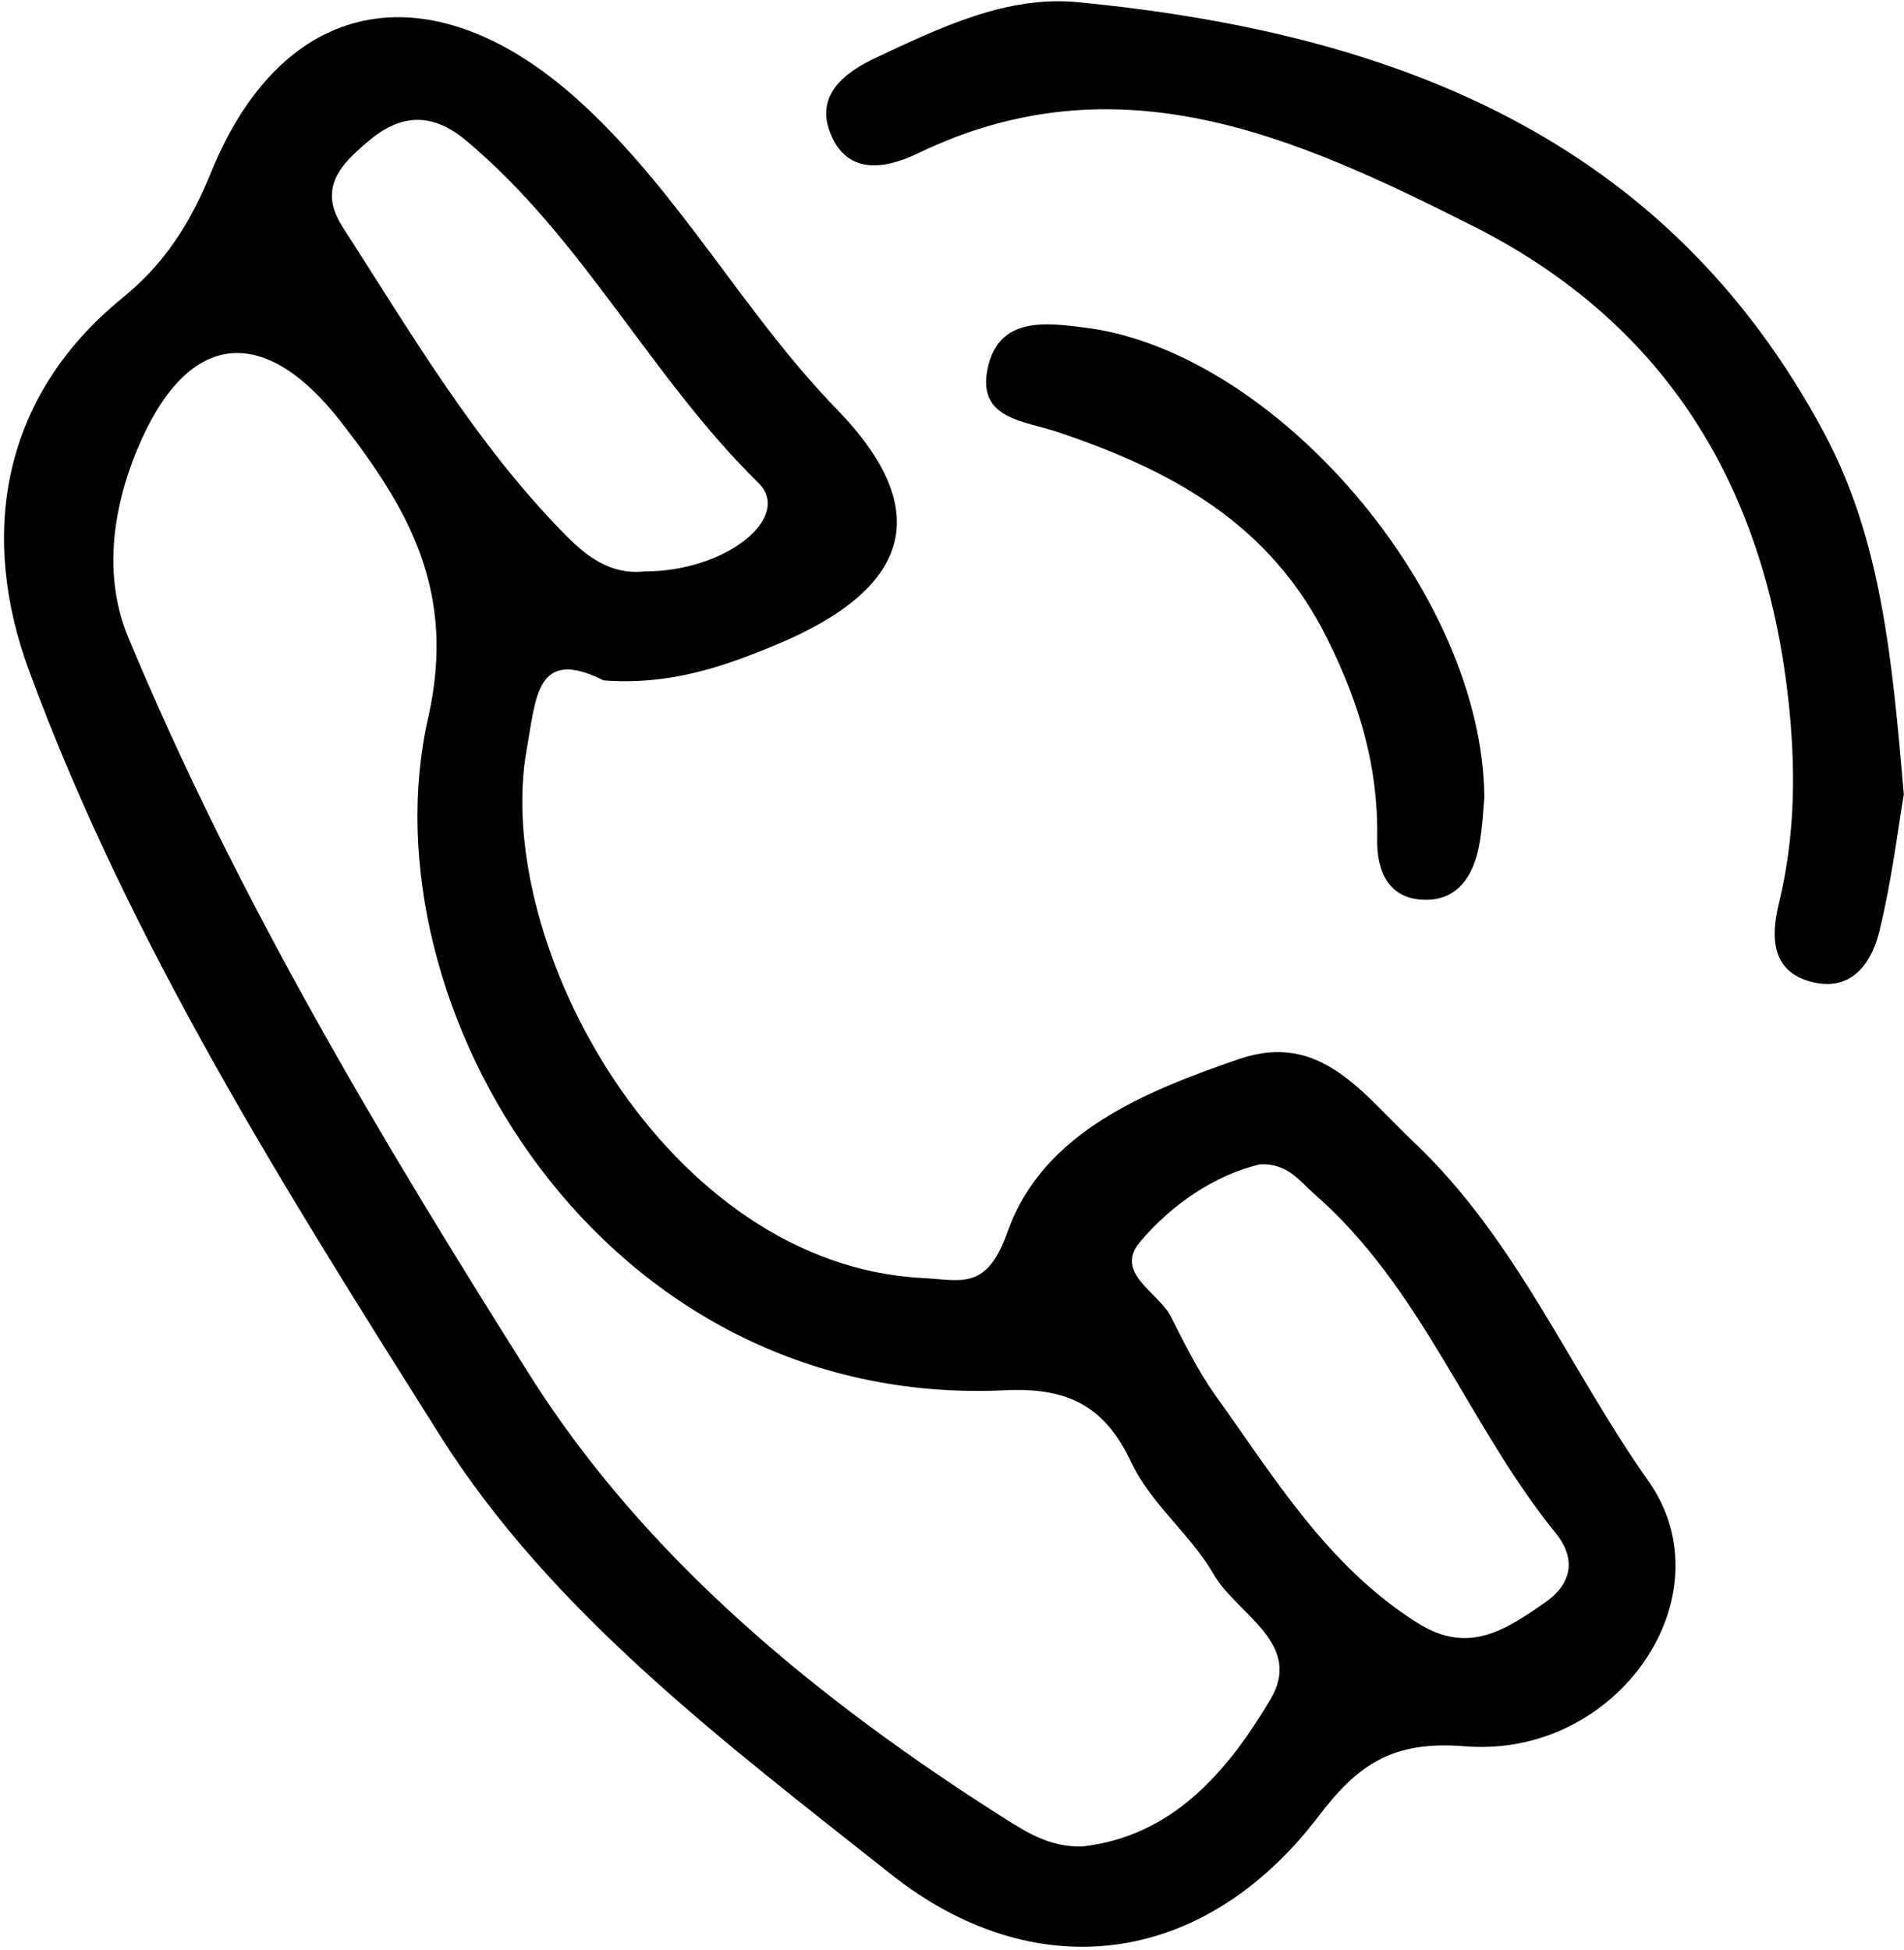 <?xml version="1.0" encoding="UTF-8"?>
<svg width="42px" height="43px" viewBox="0 0 42 43" version="1.1" xmlns="http://www.w3.org/2000/svg" xmlns:xlink="http://www.w3.org/1999/xlink">
    <!-- Generator: sketchtool 53 (72520) - https://sketchapp.com -->
    <title>723BB360-59D6-44ED-B755-8A7EEE5DCA7C</title>
    <desc>Created with sketchtool.</desc>
    <g id="Page-1" stroke="none" stroke-width="1" fill="none" fill-rule="evenodd">
        <g id="04-Contact-us-assala--" transform="translate(-123, -1169)" fill="#000" fill-rule="nonzero">
            <g id="3200443_calling_centre2_drawn_hand_information_icon" transform="translate(123, 1169)">
                <path d="M31.219,25.221 C30.056,24.128 29.144,22.738 27.334,23.357 C25.25,24.072 23.005,24.981 22.229,27.158 C21.769,28.469 21.219,28.235 20.356,28.187 C14.702,27.906 10.833,20.809 11.624,16.493 C11.826,15.392 11.826,14.259 13.313,15.006 C14.758,15.118 15.946,14.709 17.108,14.226 C20.049,13.004 20.662,11.301 18.466,9.034 C16.406,6.913 15.033,4.301 12.828,2.275 C9.654,-0.643 6.309,-0.233 4.662,3.786 C4.194,4.935 3.637,5.803 2.716,6.559 C-0.023,8.777 -0.442,11.864 0.64,14.789 C2.853,20.809 6.309,26.274 9.71,31.667 C12.165,35.558 15.969,38.419 19.653,41.337 C22.786,43.82 26.51,43.426 29.079,40.067 C29.934,38.941 30.694,38.379 32.325,38.516 C35.702,38.781 38.149,35.18 36.355,32.655 C34.619,30.197 33.464,27.36 31.219,25.221 Z M8.111,3.126 C8.814,2.524 9.508,2.452 10.284,3.102 C12.86,5.256 14.354,8.319 16.729,10.65 C17.497,11.405 16.01,12.61 14.217,12.602 C13.474,12.683 12.949,12.281 12.473,11.799 C10.486,9.782 9.072,7.354 7.553,4.999 C7.004,4.14 7.53,3.617 8.111,3.126 Z M28.021,37.486 C27.075,39.078 25.855,40.509 23.861,40.726 C23.15,40.734 22.657,40.42 22.149,40.099 C18.046,37.495 14.241,34.377 11.689,30.333 C8.402,25.126 5.212,19.788 2.829,14.057 C2.28,12.74 2.473,11.26 3.015,9.942 C4.105,7.29 5.801,7.089 7.53,9.315 C9.024,11.244 10.073,13.052 9.444,15.834 C8.006,22.159 13.256,31.081 22.166,30.663 C23.514,30.599 24.354,30.976 24.951,32.246 C25.38,33.163 26.268,33.846 26.777,34.73 C27.286,35.605 28.764,36.249 28.021,37.486 Z M34.086,35.34 C33.221,35.943 32.398,36.506 31.274,35.798 C29.281,34.545 28.109,32.583 26.793,30.751 C26.413,30.213 26.123,29.618 25.824,29.031 C25.541,28.493 24.572,28.075 25.146,27.392 C25.848,26.564 26.784,25.921 27.795,25.679 C28.408,25.656 28.659,26.042 28.989,26.331 C31.372,28.405 32.389,31.443 34.329,33.83 C34.757,34.361 34.692,34.923 34.086,35.34 Z" id="Shape"></path>
                <path d="M40.248,9.568 C36.747,3.005 30.7,0.718 23.773,0.048 C22.208,-0.103 20.732,0.611 19.322,1.273 C18.627,1.599 17.959,2.104 18.333,2.979 C18.717,3.877 19.557,3.715 20.243,3.384 C24.681,1.238 28.608,3.031 32.478,4.978 C36.725,7.114 38.899,10.683 39.438,15.336 C39.617,16.891 39.61,18.41 39.237,19.94 C39.055,20.679 39.069,21.49 40.064,21.678 C40.9,21.835 41.297,21.185 41.457,20.541 C41.734,19.404 41.873,18.233 41.996,17.523 C41.736,14.48 41.49,11.899 40.248,9.568 Z" id="Path"></path>
                <path d="M23.348,9.534 C25.833,10.372 28.012,11.537 29.277,14.085 C29.994,15.526 30.407,16.917 30.379,18.497 C30.365,19.194 30.617,19.863 31.486,19.845 C32.178,19.83 32.498,19.295 32.622,18.678 C32.709,18.249 32.721,17.805 32.743,17.587 C32.709,13.073 28.138,7.775 23.965,7.23 C23.092,7.116 22.026,6.968 21.786,8.127 C21.553,9.247 22.576,9.274 23.348,9.534 Z" id="Path"></path>
            </g>
        </g>
    </g>
</svg>